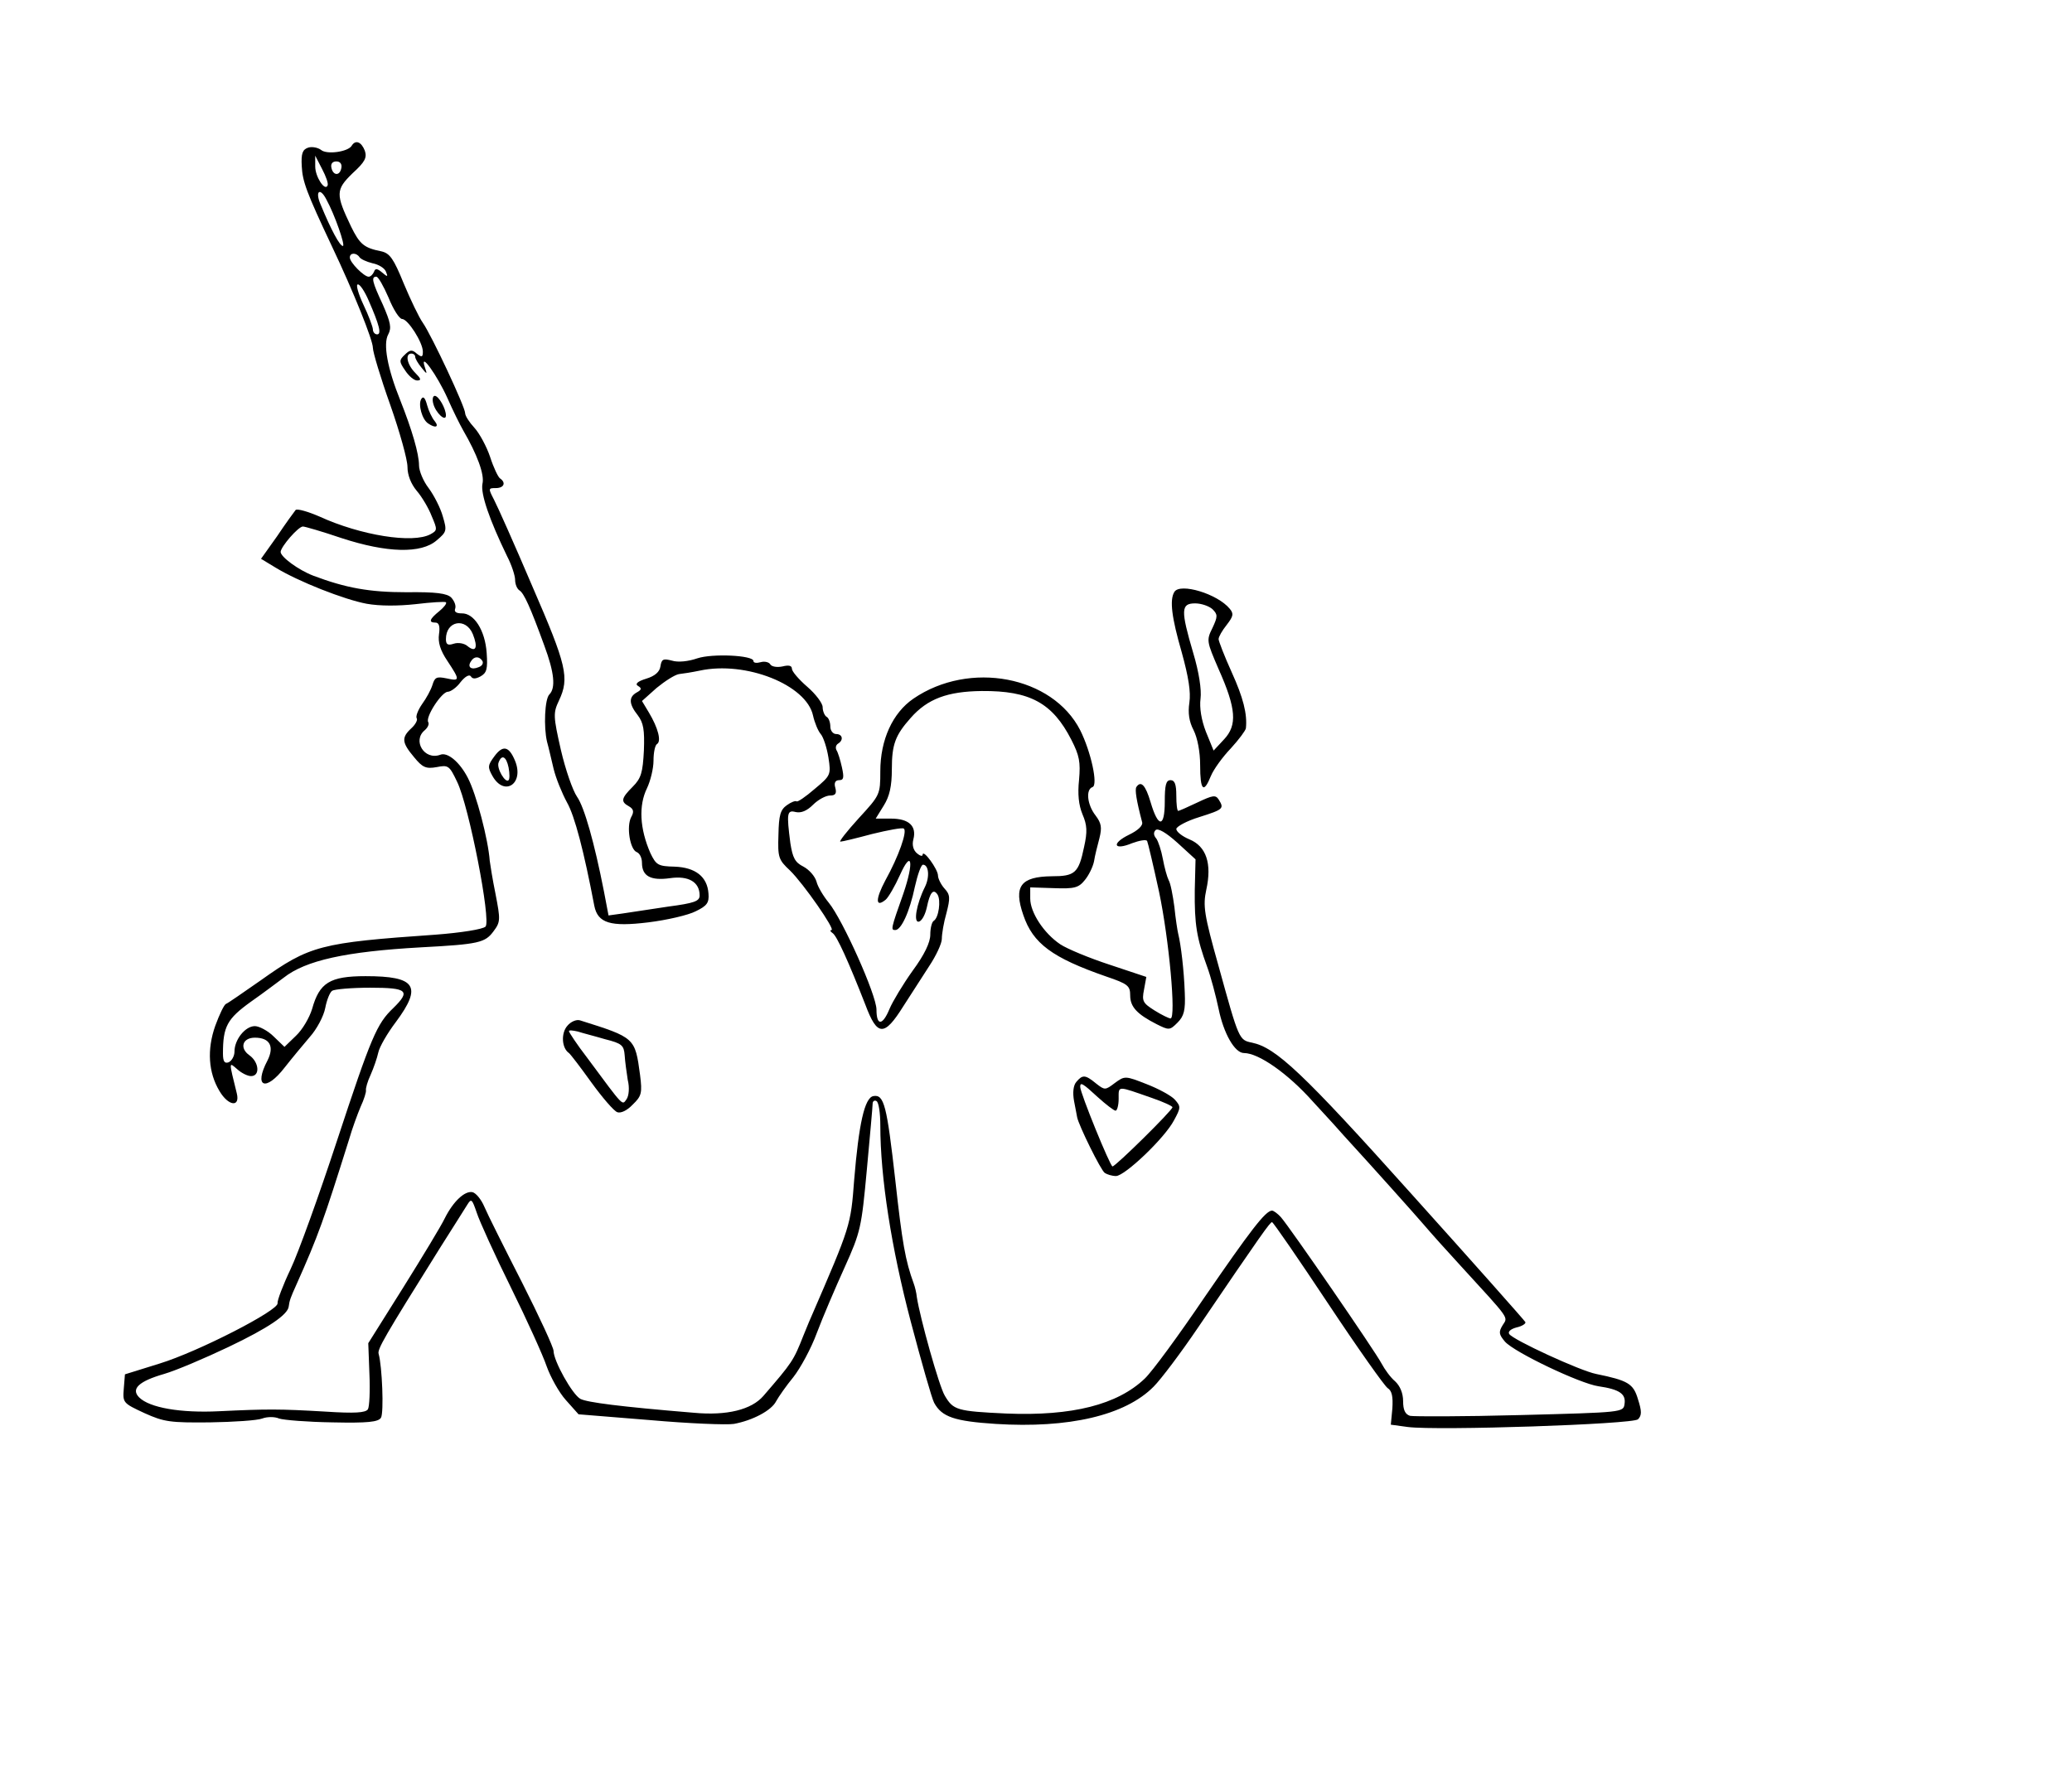 <?xml version="1.0" standalone="no"?>
<!DOCTYPE svg PUBLIC "-//W3C//DTD SVG 20010904//EN"
 "http://www.w3.org/TR/2001/REC-SVG-20010904/DTD/svg10.dtd">
<svg version="1.0" xmlns="http://www.w3.org/2000/svg"
 width="539pt" height="463pt" viewBox="0 0 539 463"
 preserveAspectRatio="xMidYMid meet">
<g transform="translate(0,463) scale(0.1,-0.1)"
fill="#000000" stroke="none">
<path d="M915 4251 c-9 -16 -65 -24 -80 -11 -8 6 -23 9 -33 6 -15 -5 -19 -15
-17 -49 2 -39 12 -67 78 -207 57 -120 107 -245 107 -265 0 -11 20 -78 45 -148
25 -71 45 -143 45 -162 0 -21 9 -44 24 -62 13 -15 31 -45 39 -66 15 -35 15
-37 -3 -47 -46 -25 -182 -3 -289 46 -30 13 -58 21 -62 17 -4 -5 -26 -35 -48
-68 l-42 -59 38 -23 c59 -36 178 -83 237 -94 34 -6 81 -6 127 -1 41 5 76 7 79
5 3 -3 -5 -13 -17 -23 -26 -21 -29 -30 -10 -30 9 0 12 -10 9 -30 -3 -21 3 -42
22 -70 33 -50 33 -53 -3 -45 -25 5 -30 3 -36 -17 -4 -13 -16 -35 -27 -50 -11
-16 -17 -32 -14 -37 3 -4 -3 -16 -14 -26 -26 -24 -25 -37 7 -75 22 -27 31 -31
59 -26 30 6 33 4 53 -38 31 -63 89 -362 74 -377 -7 -7 -64 -16 -130 -21 -301
-21 -327 -28 -455 -119 -46 -32 -86 -60 -90 -61 -5 -2 -17 -27 -28 -57 -22
-62 -18 -122 11 -170 23 -39 54 -43 45 -6 -21 85 -21 82 1 63 11 -10 27 -18
36 -18 24 0 21 36 -4 54 -27 19 -18 46 14 46 39 0 51 -23 33 -59 -37 -70 -5
-83 45 -18 18 23 48 59 65 79 18 20 36 54 40 75 4 21 12 41 18 45 6 4 50 8 99
8 97 0 106 -8 60 -53 -43 -41 -57 -74 -147 -347 -46 -140 -100 -290 -120 -332
-20 -42 -35 -82 -34 -89 4 -18 -206 -126 -307 -157 l-90 -28 -3 -37 c-3 -37
-2 -38 54 -64 51 -23 67 -25 170 -24 62 1 123 5 136 10 13 5 33 5 44 0 12 -4
74 -9 139 -10 92 -2 119 1 126 12 8 13 3 135 -6 166 -4 12 14 43 159 275 34
53 66 105 72 114 10 16 12 14 24 -21 7 -22 47 -110 89 -195 42 -85 84 -178 93
-205 10 -28 32 -68 50 -88 l33 -37 185 -15 c102 -9 200 -13 219 -10 49 9 98
35 110 59 6 11 26 40 45 63 18 23 46 74 61 115 15 40 48 117 72 170 42 93 44
104 58 255 8 87 15 164 15 171 0 7 5 10 10 7 6 -3 10 -32 10 -63 0 -136 29
-320 79 -510 28 -106 55 -201 61 -212 20 -37 53 -48 160 -55 190 -12 337 22
411 97 19 19 71 88 115 153 167 246 188 275 193 275 3 0 69 -96 146 -212 77
-116 147 -215 155 -220 11 -7 14 -22 12 -53 l-4 -42 44 -6 c78 -10 586 7 599
20 10 10 10 21 0 52 -12 41 -26 49 -109 66 -41 8 -217 89 -226 104 -4 6 4 13
19 17 14 3 25 10 23 14 -2 4 -135 154 -296 333 -284 317 -353 381 -415 394
-34 7 -34 7 -87 199 -38 135 -41 157 -32 199 15 68 0 113 -44 131 -19 8 -34
20 -34 27 0 6 27 21 60 31 63 20 65 22 50 46 -8 12 -15 11 -55 -8 -25 -12 -48
-22 -50 -22 -3 0 -5 18 -5 40 0 29 -4 40 -15 40 -12 0 -15 -13 -15 -56 0 -68
-17 -69 -37 -1 -13 44 -25 57 -37 39 -4 -7 0 -34 15 -91 3 -9 -11 -22 -34 -33
-47 -23 -40 -42 8 -22 19 7 36 10 39 6 2 -4 16 -63 31 -132 26 -123 45 -330
30 -330 -4 0 -23 9 -42 21 -30 19 -33 24 -27 54 l6 33 -96 32 c-52 17 -110 41
-128 53 -43 29 -78 83 -78 119 l0 29 62 -2 c53 -2 64 1 80 21 10 12 21 34 24
49 2 14 9 41 14 60 7 28 5 39 -10 59 -22 28 -26 68 -8 74 15 5 -4 92 -32 148
-72 141 -288 182 -434 82 -54 -37 -86 -107 -86 -189 0 -61 -1 -62 -56 -122
-31 -34 -52 -61 -48 -61 5 0 42 9 83 20 41 10 78 17 82 14 10 -6 -13 -72 -48
-135 -26 -49 -26 -72 1 -50 7 6 24 35 37 64 31 69 37 34 9 -48 -33 -93 -33
-95 -21 -95 15 0 37 46 51 113 7 31 16 57 21 57 15 0 18 -32 5 -58 -22 -44
-31 -95 -15 -90 8 3 16 19 20 37 8 39 17 50 28 33 9 -15 3 -60 -10 -68 -5 -3
-9 -19 -9 -36 0 -20 -15 -52 -46 -94 -25 -35 -52 -80 -60 -99 -18 -44 -34 -45
-34 -2 0 38 -88 234 -124 278 -14 17 -29 42 -32 55 -4 14 -19 31 -34 39 -22
11 -28 23 -34 61 -10 78 -9 87 14 81 14 -3 29 3 45 19 13 13 33 24 44 24 14 0
18 5 14 20 -4 13 0 20 10 20 12 0 13 7 7 34 -4 18 -10 38 -14 44 -3 6 -2 13 4
17 15 9 12 25 -5 25 -8 0 -15 9 -15 19 0 11 -4 23 -10 26 -5 3 -10 15 -10 25
0 10 -18 34 -40 53 -22 19 -40 40 -40 47 0 8 -8 10 -24 6 -14 -3 -28 -1 -32 5
-3 6 -15 9 -25 6 -11 -3 -19 -2 -19 3 0 15 -107 20 -146 7 -23 -8 -50 -11 -66
-6 -23 6 -27 4 -30 -15 -2 -14 -14 -25 -37 -32 -23 -7 -30 -14 -21 -19 10 -6
9 -10 -4 -17 -21 -12 -20 -30 3 -59 15 -20 18 -38 16 -92 -3 -57 -7 -72 -29
-94 -30 -30 -32 -39 -10 -51 12 -7 14 -14 6 -28 -13 -25 -3 -84 14 -91 8 -3
14 -15 14 -28 0 -35 23 -47 73 -40 48 7 77 -10 77 -45 0 -15 -14 -20 -82 -29
-46 -7 -99 -15 -119 -18 l-36 -5 -12 63 c-25 127 -51 219 -70 246 -11 16 -30
70 -42 122 -20 88 -20 96 -5 128 28 59 20 92 -69 297 -46 108 -91 209 -100
226 -15 29 -15 30 5 30 21 0 27 14 11 25 -5 3 -17 28 -26 56 -9 27 -28 62 -41
76 -13 14 -24 31 -24 38 0 16 -87 202 -110 235 -10 14 -32 60 -50 103 -26 64
-36 78 -58 83 -45 9 -56 18 -79 65 -40 84 -40 95 4 138 33 30 38 41 32 59 -9
23 -24 29 -34 13z m-63 -104 c-7 -15 -32 23 -32 50 l0 28 18 -35 c10 -19 17
-38 14 -43z m36 46 c-4 -22 -22 -20 -26 1 -2 10 3 16 13 16 10 0 15 -7 13 -17z
m-39 -82 c22 -40 50 -121 43 -121 -8 0 -30 40 -58 108 -15 34 -2 46 15 13z
m86 -150 c3 -5 18 -12 34 -16 16 -3 32 -13 35 -22 6 -14 4 -14 -10 -2 -13 11
-18 11 -21 2 -3 -7 -9 -13 -14 -13 -12 0 -49 37 -49 50 0 13 17 13 25 1z m76
-106 c12 -30 28 -55 35 -55 15 0 54 -61 54 -85 0 -15 -3 -15 -16 -5 -12 11
-18 10 -31 -3 -15 -14 -15 -18 1 -41 9 -14 23 -26 31 -26 12 0 10 5 -5 20 -21
21 -27 50 -10 50 6 0 10 -4 10 -8 0 -5 7 -17 16 -28 15 -19 16 -19 9 1 -14 43
32 -21 59 -81 14 -32 33 -70 41 -84 36 -62 56 -115 50 -139 -5 -26 18 -93 64
-188 12 -23 21 -51 21 -62 0 -11 5 -23 11 -27 12 -7 29 -45 65 -144 26 -70 30
-110 13 -127 -12 -12 -15 -85 -6 -123 4 -14 11 -45 17 -70 6 -25 22 -64 35
-88 20 -35 44 -127 71 -269 9 -45 42 -55 140 -43 49 6 105 19 124 29 29 14 35
22 33 46 -3 44 -34 68 -88 70 -43 1 -48 4 -63 35 -28 64 -31 124 -9 169 9 19
17 51 17 72 0 21 4 40 9 43 12 7 3 42 -21 82 l-18 30 38 34 c22 18 47 34 58
36 10 1 35 5 54 9 120 26 278 -37 295 -117 4 -18 13 -40 20 -48 7 -8 16 -36
20 -61 7 -45 6 -47 -36 -82 -23 -20 -45 -35 -47 -32 -3 2 -14 -2 -25 -10 -17
-12 -21 -26 -22 -77 -2 -59 0 -65 30 -93 35 -34 119 -155 108 -155 -5 0 -3 -4
3 -8 11 -7 42 -76 85 -186 31 -83 49 -84 99 -4 19 30 50 77 67 104 18 27 33
59 33 71 0 13 5 43 12 67 10 39 10 48 -5 64 -9 10 -17 26 -17 34 0 16 -39 70
-40 54 0 -5 -7 -3 -15 4 -9 8 -13 21 -9 36 9 35 -12 54 -58 54 l-40 0 21 34
c15 24 21 50 21 95 0 64 9 88 49 133 44 50 96 69 185 70 125 1 184 -31 233
-127 21 -41 24 -58 20 -104 -4 -37 -1 -66 9 -90 12 -28 13 -45 4 -85 -14 -68
-24 -76 -84 -76 -81 -1 -100 -26 -74 -101 25 -74 75 -111 216 -160 56 -19 62
-24 62 -49 0 -30 18 -49 69 -75 32 -16 34 -16 54 4 17 17 21 32 19 78 -2 58
-10 125 -17 153 -2 8 -7 40 -10 70 -4 30 -10 62 -15 70 -4 8 -11 33 -15 55 -4
22 -12 46 -17 53 -7 8 -8 16 -2 22 6 6 27 -6 57 -33 l47 -43 -2 -80 c-1 -89 5
-125 32 -199 10 -27 23 -77 30 -110 13 -64 42 -115 66 -115 38 0 114 -53 179
-126 39 -42 75 -82 80 -88 76 -83 186 -206 210 -234 17 -20 59 -67 95 -106
130 -142 123 -132 109 -154 -11 -18 -10 -24 6 -43 25 -28 195 -109 243 -116
55 -8 72 -20 68 -46 -3 -22 -4 -22 -272 -29 -148 -4 -277 -4 -286 -2 -13 4
-18 16 -18 38 0 21 -8 40 -21 52 -12 10 -27 31 -35 46 -16 31 -239 355 -262
381 -8 9 -19 17 -23 17 -17 0 -57 -53 -176 -226 -67 -99 -136 -193 -155 -211
-71 -68 -189 -98 -360 -91 -129 6 -138 9 -160 46 -15 24 -65 204 -73 257 -1
11 -5 27 -8 35 -22 60 -30 106 -48 269 -22 194 -29 224 -57 219 -23 -4 -38
-73 -50 -218 -9 -119 -9 -119 -112 -357 -6 -13 -14 -34 -20 -48 -26 -66 -29
-70 -104 -157 -31 -36 -95 -52 -181 -44 -194 16 -277 27 -295 36 -21 11 -70
99 -70 125 0 9 -37 89 -82 178 -46 90 -90 178 -98 197 -8 19 -22 36 -31 38
-20 4 -50 -24 -72 -68 -9 -19 -58 -100 -108 -180 l-91 -145 3 -80 c2 -44 0
-86 -4 -92 -6 -9 -34 -11 -110 -6 -120 7 -151 7 -277 1 -100 -5 -181 9 -208
36 -22 22 -1 42 65 61 31 9 106 41 167 70 105 50 154 84 157 105 2 16 5 24 19
55 59 132 72 170 138 380 8 28 22 66 30 85 9 19 15 39 14 43 -1 5 4 23 12 40
8 18 17 44 20 58 3 15 24 51 46 80 69 93 52 119 -79 119 -93 0 -120 -17 -139
-85 -7 -23 -25 -54 -42 -70 l-30 -29 -28 27 c-15 15 -38 27 -49 27 -25 0 -53
-35 -53 -66 0 -12 -7 -24 -15 -28 -11 -4 -15 2 -15 23 0 70 11 90 72 134 33
23 71 52 86 63 57 45 161 68 357 79 151 8 167 12 189 42 18 24 18 30 5 97 -8
39 -14 78 -15 86 -4 56 -35 174 -57 216 -21 41 -53 68 -72 60 -41 -15 -73 37
-40 64 8 7 12 16 9 21 -8 13 35 79 51 79 7 0 23 11 33 25 12 15 23 21 27 15 4
-7 12 -7 25 0 16 9 19 19 16 61 -4 59 -33 104 -65 103 -14 0 -20 4 -17 12 3 8
-2 20 -10 29 -11 11 -39 15 -117 14 -96 0 -157 11 -242 43 -39 15 -85 49 -85
62 1 14 46 66 58 66 5 0 50 -13 100 -30 119 -39 208 -41 248 -6 26 22 27 25
16 62 -6 22 -23 55 -37 74 -14 18 -25 45 -25 59 0 30 -18 92 -49 170 -33 82
-45 146 -31 171 9 17 6 31 -14 77 -28 60 -31 73 -17 73 5 0 19 -25 32 -55z
m-52 -7 c28 -64 34 -88 22 -88 -6 0 -11 6 -11 13 0 6 -11 36 -25 65 -13 28
-20 52 -14 52 6 0 18 -19 28 -42z m271 -868 c14 -35 8 -49 -14 -31 -8 7 -24
10 -36 6 -15 -5 -20 -2 -20 12 0 48 52 57 70 13z m25 -70 c3 -6 -1 -13 -10
-16 -19 -8 -30 0 -20 15 8 14 22 14 30 1z"/>
<path d="M1096 3592 c-9 -14 2 -54 18 -64 19 -13 29 -9 17 6 -7 8 -16 27 -20
42 -5 19 -10 24 -15 16z"/>
<path d="M1127 3580 c6 -24 33 -49 33 -31 0 18 -19 51 -29 51 -5 0 -7 -9 -4
-20z"/>
<path d="M1286 2662 c-17 -23 -18 -28 -5 -51 31 -55 83 -20 59 39 -16 39 -32
42 -54 12z m37 -29 c3 -16 3 -30 0 -33 -8 -9 -32 31 -26 46 8 22 20 16 26 -13z"/>
<path d="M1476 1961 c-17 -19 -15 -58 4 -71 4 -3 30 -37 58 -76 29 -40 59 -75
68 -78 9 -3 25 4 40 20 23 22 25 30 19 77 -13 97 -13 97 -156 142 -9 3 -24 -3
-33 -14z m98 -35 c44 -11 49 -16 51 -42 1 -16 5 -45 8 -64 5 -20 3 -41 -3 -50
-12 -16 -5 -24 -102 107 -27 35 -48 67 -48 70 0 3 10 2 23 -1 12 -4 44 -12 71
-20z"/>
<path d="M2800 1815 c-8 -9 -10 -28 -6 -50 4 -19 7 -38 8 -42 4 -21 62 -139
72 -145 6 -4 19 -8 29 -8 23 0 127 99 151 145 18 33 18 36 2 54 -9 10 -42 28
-73 40 -56 22 -57 22 -83 3 -25 -19 -26 -19 -49 -1 -28 23 -35 23 -51 4z m56
-40 c21 -19 42 -35 46 -35 4 0 8 14 8 31 0 35 -5 34 87 2 29 -10 53 -21 53
-24 0 -8 -148 -154 -156 -154 -6 0 -84 191 -84 207 0 13 6 10 46 -27z"/>
<path d="M3055 3090 c-13 -21 -7 -67 19 -157 18 -65 24 -104 20 -131 -4 -27
-1 -49 11 -72 10 -20 17 -56 17 -91 0 -66 9 -75 28 -28 7 17 30 49 52 72 21
23 38 46 39 52 4 37 -7 80 -37 146 -19 42 -34 81 -34 86 0 6 9 22 21 37 17 22
19 29 8 42 -32 39 -129 68 -144 44z m99 -45 c14 -14 14 -19 0 -49 -16 -32 -15
-35 16 -107 46 -103 49 -146 14 -183 l-27 -29 -20 49 c-12 31 -17 63 -14 86 3
23 -4 69 -19 119 -33 112 -32 129 5 129 16 0 36 -7 45 -15z"/>
</g>
</svg>
